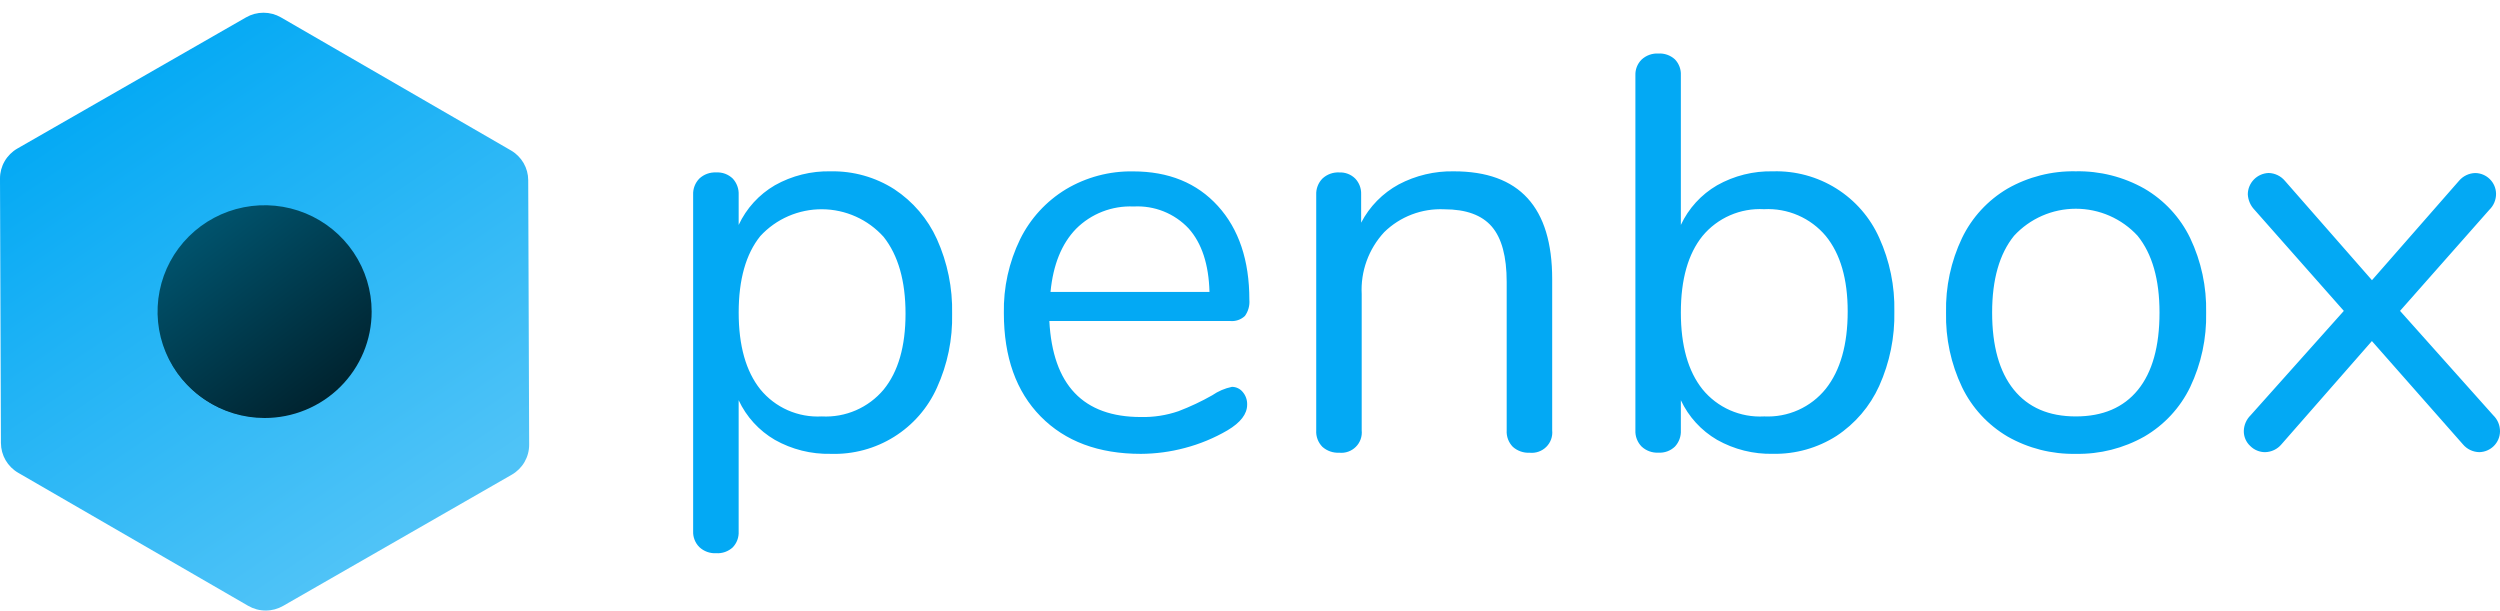 <svg width="184" height="45" viewBox="0 0 184 45" fill="none" xmlns="http://www.w3.org/2000/svg">
<path d="M61.148 12.61C62.801 12.579 64.426 13.036 65.817 13.924C67.193 14.83 68.283 16.106 68.959 17.602C69.736 19.326 70.117 21.2 70.076 23.088C70.119 24.963 69.738 26.823 68.959 28.532C68.292 30.025 67.192 31.286 65.799 32.154C64.407 33.021 62.785 33.456 61.142 33.403C59.704 33.435 58.283 33.08 57.032 32.375C55.864 31.695 54.934 30.677 54.365 29.457V39.117C54.376 39.331 54.343 39.545 54.268 39.746C54.194 39.947 54.078 40.13 53.93 40.286C53.767 40.436 53.574 40.551 53.365 40.625C53.155 40.699 52.933 40.73 52.711 40.717C52.484 40.729 52.257 40.695 52.044 40.618C51.831 40.54 51.635 40.42 51.47 40.265C51.319 40.114 51.201 39.934 51.123 39.736C51.044 39.539 51.008 39.327 51.015 39.114V14.335C51.005 14.116 51.041 13.898 51.119 13.693C51.197 13.488 51.317 13.301 51.47 13.144C51.636 12.989 51.831 12.868 52.044 12.791C52.258 12.713 52.485 12.679 52.712 12.691C52.936 12.678 53.16 12.711 53.37 12.789C53.58 12.867 53.771 12.988 53.932 13.144C54.079 13.304 54.194 13.492 54.268 13.697C54.343 13.901 54.376 14.118 54.366 14.335V16.555C54.935 15.335 55.865 14.316 57.032 13.635C58.285 12.93 59.708 12.575 61.148 12.61V12.61ZM60.486 30.649C61.347 30.695 62.206 30.54 62.996 30.197C63.785 29.854 64.484 29.333 65.035 28.675C66.11 27.358 66.647 25.496 66.647 23.086C66.647 20.677 66.11 18.793 65.035 17.435C64.466 16.8 63.769 16.291 62.99 15.941C62.21 15.59 61.365 15.406 60.51 15.401C59.655 15.395 58.807 15.568 58.023 15.908C57.239 16.248 56.536 16.748 55.959 17.375C54.898 18.692 54.367 20.569 54.367 23.005C54.367 25.442 54.898 27.325 55.959 28.656C56.501 29.32 57.194 29.847 57.981 30.194C58.768 30.54 59.627 30.696 60.486 30.649V30.649ZM90.672 28.472C90.822 28.472 90.971 28.506 91.107 28.57C91.243 28.634 91.362 28.727 91.458 28.842C91.684 29.104 91.803 29.441 91.79 29.787C91.79 30.471 91.306 31.101 90.337 31.676C89.355 32.248 88.299 32.684 87.199 32.972C86.147 33.253 85.063 33.398 83.973 33.404C80.859 33.404 78.398 32.486 76.593 30.651C74.787 28.815 73.884 26.28 73.884 23.047C73.846 21.164 74.257 19.299 75.083 17.604C75.832 16.085 77.001 14.81 78.453 13.929C79.944 13.04 81.656 12.585 83.394 12.614C86.013 12.614 88.094 13.463 89.638 15.162C91.181 16.86 91.953 19.161 91.953 22.065C91.99 22.489 91.873 22.912 91.623 23.257C91.48 23.391 91.311 23.493 91.126 23.557C90.94 23.621 90.743 23.645 90.548 23.627H77.232C77.48 28.337 79.726 30.693 83.972 30.693C84.913 30.714 85.85 30.568 86.739 30.262C87.595 29.935 88.424 29.545 89.22 29.093C89.657 28.791 90.151 28.579 90.672 28.472V28.472ZM83.436 15.198C82.653 15.163 81.871 15.291 81.141 15.574C80.411 15.857 79.749 16.289 79.197 16.842C78.136 17.938 77.51 19.485 77.318 21.485H89.018C88.963 19.457 88.453 17.902 87.488 16.82C86.974 16.27 86.345 15.84 85.644 15.559C84.944 15.279 84.19 15.156 83.436 15.198V15.198ZM107.005 12.61C111.83 12.61 114.242 15.253 114.241 20.541V31.678C114.264 31.899 114.237 32.123 114.162 32.333C114.087 32.542 113.966 32.733 113.807 32.89C113.649 33.047 113.457 33.168 113.246 33.242C113.035 33.317 112.81 33.344 112.587 33.322C112.133 33.346 111.687 33.191 111.347 32.89C111.19 32.73 111.069 32.54 110.99 32.332C110.912 32.123 110.879 31.9 110.892 31.678V20.747C110.892 18.884 110.527 17.527 109.797 16.678C109.066 15.829 107.901 15.404 106.302 15.404C105.487 15.366 104.673 15.495 103.911 15.785C103.149 16.075 102.456 16.519 101.875 17.089C101.307 17.702 100.869 18.421 100.585 19.204C100.301 19.988 100.177 20.819 100.221 21.651V31.676C100.244 31.898 100.217 32.121 100.142 32.331C100.067 32.541 99.947 32.731 99.788 32.888C99.63 33.046 99.439 33.166 99.228 33.241C99.017 33.316 98.792 33.343 98.57 33.32C98.115 33.345 97.668 33.19 97.329 32.888C97.172 32.729 97.05 32.539 96.972 32.33C96.894 32.121 96.86 31.899 96.874 31.676V14.335C96.864 14.116 96.899 13.898 96.978 13.693C97.056 13.488 97.175 13.301 97.329 13.144C97.494 12.989 97.689 12.869 97.902 12.791C98.116 12.713 98.343 12.679 98.57 12.691C98.787 12.681 99.003 12.716 99.206 12.794C99.409 12.872 99.592 12.991 99.746 13.144C99.891 13.298 100.004 13.478 100.079 13.676C100.153 13.873 100.188 14.083 100.18 14.294V16.39C100.799 15.198 101.763 14.216 102.947 13.572C104.195 12.913 105.592 12.582 107.005 12.61V12.61ZM130.492 12.61C132.137 12.562 133.758 13.002 135.15 13.872C136.542 14.743 137.642 16.006 138.31 17.5C139.083 19.202 139.464 21.054 139.424 22.921C139.465 24.81 139.083 26.684 138.308 28.408C137.631 29.904 136.541 31.18 135.165 32.086C133.773 32.974 132.147 33.432 130.493 33.401C129.053 33.434 127.632 33.079 126.379 32.373C125.212 31.693 124.281 30.675 123.711 29.456V31.675C123.722 31.892 123.689 32.109 123.614 32.314C123.54 32.518 123.425 32.706 123.278 32.866C123.117 33.021 122.926 33.141 122.717 33.219C122.507 33.296 122.283 33.329 122.06 33.316C121.833 33.328 121.606 33.294 121.393 33.216C121.18 33.139 120.985 33.019 120.82 32.864C120.666 32.706 120.547 32.519 120.469 32.315C120.39 32.11 120.355 31.891 120.365 31.672V5.542C120.357 5.329 120.393 5.118 120.47 4.92C120.548 4.722 120.665 4.542 120.815 4.391C120.981 4.235 121.177 4.115 121.391 4.037C121.605 3.96 121.833 3.926 122.06 3.939C122.282 3.926 122.504 3.958 122.713 4.032C122.922 4.107 123.114 4.223 123.277 4.373C123.425 4.528 123.54 4.712 123.615 4.913C123.689 5.114 123.722 5.328 123.711 5.542V16.555C124.28 15.335 125.211 14.317 126.378 13.637C127.631 12.931 129.053 12.576 130.492 12.61V12.61ZM129.831 30.648C130.697 30.692 131.562 30.531 132.353 30.177C133.144 29.823 133.839 29.287 134.38 28.613C135.453 27.257 135.99 25.36 135.99 22.921C135.99 20.538 135.453 18.688 134.38 17.371C133.828 16.713 133.13 16.192 132.341 15.849C131.551 15.506 130.692 15.351 129.831 15.397C128.973 15.349 128.116 15.503 127.329 15.846C126.543 16.189 125.848 16.712 125.303 17.371C124.242 18.688 123.711 20.565 123.711 23.001C123.711 25.438 124.242 27.321 125.303 28.651C125.845 29.317 126.538 29.844 127.325 30.192C128.112 30.539 128.971 30.696 129.831 30.649V30.648ZM152.78 33.403C151.02 33.439 149.283 32.998 147.756 32.129C146.302 31.272 145.135 30.006 144.405 28.491C143.589 26.778 143.187 24.9 143.229 23.005C143.187 21.11 143.589 19.232 144.405 17.519C145.135 16.004 146.3 14.739 147.754 13.882C149.281 13.012 151.018 12.572 152.778 12.608C154.545 12.573 156.289 13.014 157.826 13.882C159.289 14.734 160.462 16 161.196 17.519C162.011 19.232 162.413 21.11 162.372 23.005C162.414 24.9 162.011 26.778 161.196 28.491C160.462 30.01 159.289 31.277 157.826 32.129C156.29 32.997 154.547 33.437 152.78 33.403V33.403ZM152.78 30.649C154.765 30.649 156.288 29.999 157.349 28.698C158.41 27.396 158.94 25.499 158.94 23.006C158.94 20.568 158.403 18.685 157.329 17.356C156.752 16.728 156.049 16.227 155.266 15.883C154.483 15.54 153.636 15.363 152.781 15.363C151.925 15.363 151.078 15.54 150.295 15.883C149.512 16.227 148.809 16.728 148.232 17.356C147.157 18.685 146.62 20.569 146.621 23.006C146.621 25.471 147.151 27.361 148.212 28.677C149.273 29.992 150.795 30.65 152.78 30.649V30.649ZM183.504 30.567C183.664 30.721 183.791 30.907 183.876 31.112C183.961 31.317 184.003 31.537 184 31.759C183.993 32.16 183.83 32.542 183.545 32.826C183.259 33.109 182.874 33.272 182.471 33.278C182.241 33.273 182.015 33.219 181.808 33.12C181.601 33.021 181.418 32.879 181.271 32.703L174.572 25.102L167.914 32.703C167.767 32.879 167.584 33.021 167.377 33.12C167.171 33.219 166.945 33.273 166.715 33.279C166.512 33.28 166.31 33.24 166.122 33.162C165.934 33.085 165.763 32.971 165.62 32.827C165.466 32.686 165.345 32.514 165.263 32.323C165.181 32.132 165.14 31.925 165.144 31.718C165.154 31.284 165.333 30.871 165.643 30.566L172.506 22.882L165.934 15.444C165.634 15.133 165.458 14.724 165.438 14.293C165.443 13.888 165.605 13.5 165.889 13.209C166.174 12.918 166.56 12.748 166.968 12.732C167.198 12.737 167.423 12.791 167.63 12.891C167.837 12.99 168.02 13.132 168.167 13.307L174.577 20.622L180.981 13.31C181.128 13.135 181.311 12.993 181.518 12.894C181.725 12.794 181.951 12.74 182.18 12.735C182.584 12.741 182.969 12.903 183.254 13.187C183.54 13.47 183.703 13.853 183.709 14.254C183.712 14.475 183.67 14.694 183.585 14.898C183.5 15.103 183.374 15.287 183.215 15.441L176.643 22.881L183.504 30.567Z" fill="#03A9F4"/>
<path d="M19.574 14.795C21.169 14.795 22.73 15.265 24.056 16.146C25.383 17.028 26.417 18.28 27.028 19.745C27.639 21.21 27.798 22.822 27.487 24.378C27.176 25.933 26.407 27.362 25.279 28.483C24.151 29.604 22.713 30.368 21.148 30.677C19.583 30.987 17.96 30.828 16.486 30.221C15.012 29.614 13.752 28.587 12.865 27.268C11.979 25.949 11.505 24.399 11.505 22.813C11.506 20.687 12.356 18.648 13.869 17.144C15.382 15.64 17.434 14.795 19.574 14.795V14.795Z" fill="url(#paint0_linear_984_598)"/>
<path d="M38.877 13.262C38.876 12.818 38.758 12.383 38.535 11.998C38.311 11.614 37.991 11.294 37.605 11.071L20.677 1.279C20.287 1.054 19.844 0.936 19.393 0.936C18.942 0.936 18.499 1.054 18.109 1.279L1.281 10.931C0.89 11.155 0.566 11.478 0.341 11.867C0.116 12.255 -0.002 12.696 1.86264e-05 13.145L0.069 32.608C0.071 33.052 0.189 33.487 0.412 33.872C0.635 34.256 0.956 34.576 1.342 34.799L18.269 44.591C18.659 44.816 19.101 44.935 19.552 44.936C20.003 44.937 20.446 44.819 20.837 44.595L37.665 34.938C38.056 34.715 38.38 34.392 38.605 34.003C38.83 33.615 38.948 33.174 38.946 32.725L38.877 13.262ZM19.473 30.765C17.914 30.764 16.391 30.305 15.096 29.444C13.8 28.584 12.791 27.361 12.195 25.93C11.599 24.499 11.443 22.925 11.748 21.406C12.052 19.887 12.802 18.493 13.904 17.398C15.006 16.303 16.41 15.557 17.938 15.255C19.467 14.954 21.051 15.109 22.49 15.701C23.93 16.294 25.16 17.298 26.026 18.585C26.892 19.873 27.354 21.387 27.354 22.935C27.354 23.963 27.15 24.982 26.754 25.932C26.358 26.882 25.777 27.745 25.045 28.472C24.313 29.199 23.445 29.776 22.488 30.169C21.532 30.563 20.508 30.765 19.473 30.765Z" fill="url(#paint1_linear_984_598)"/>
<defs>
<linearGradient id="paint0_linear_984_598" x1="15" y1="16.5" x2="24.5" y2="29" gradientUnits="userSpaceOnUse">
<stop stop-color="#00536D"/>
<stop offset="1" stop-color="#00232F"/>
</linearGradient>
<linearGradient id="paint1_linear_984_598" x1="7" y1="6" x2="29.5" y2="39" gradientUnits="userSpaceOnUse">
<stop stop-color="#03A9F4"/>
<stop offset="1" stop-color="#4FC3F7"/>
</linearGradient>
</defs>
</svg>

